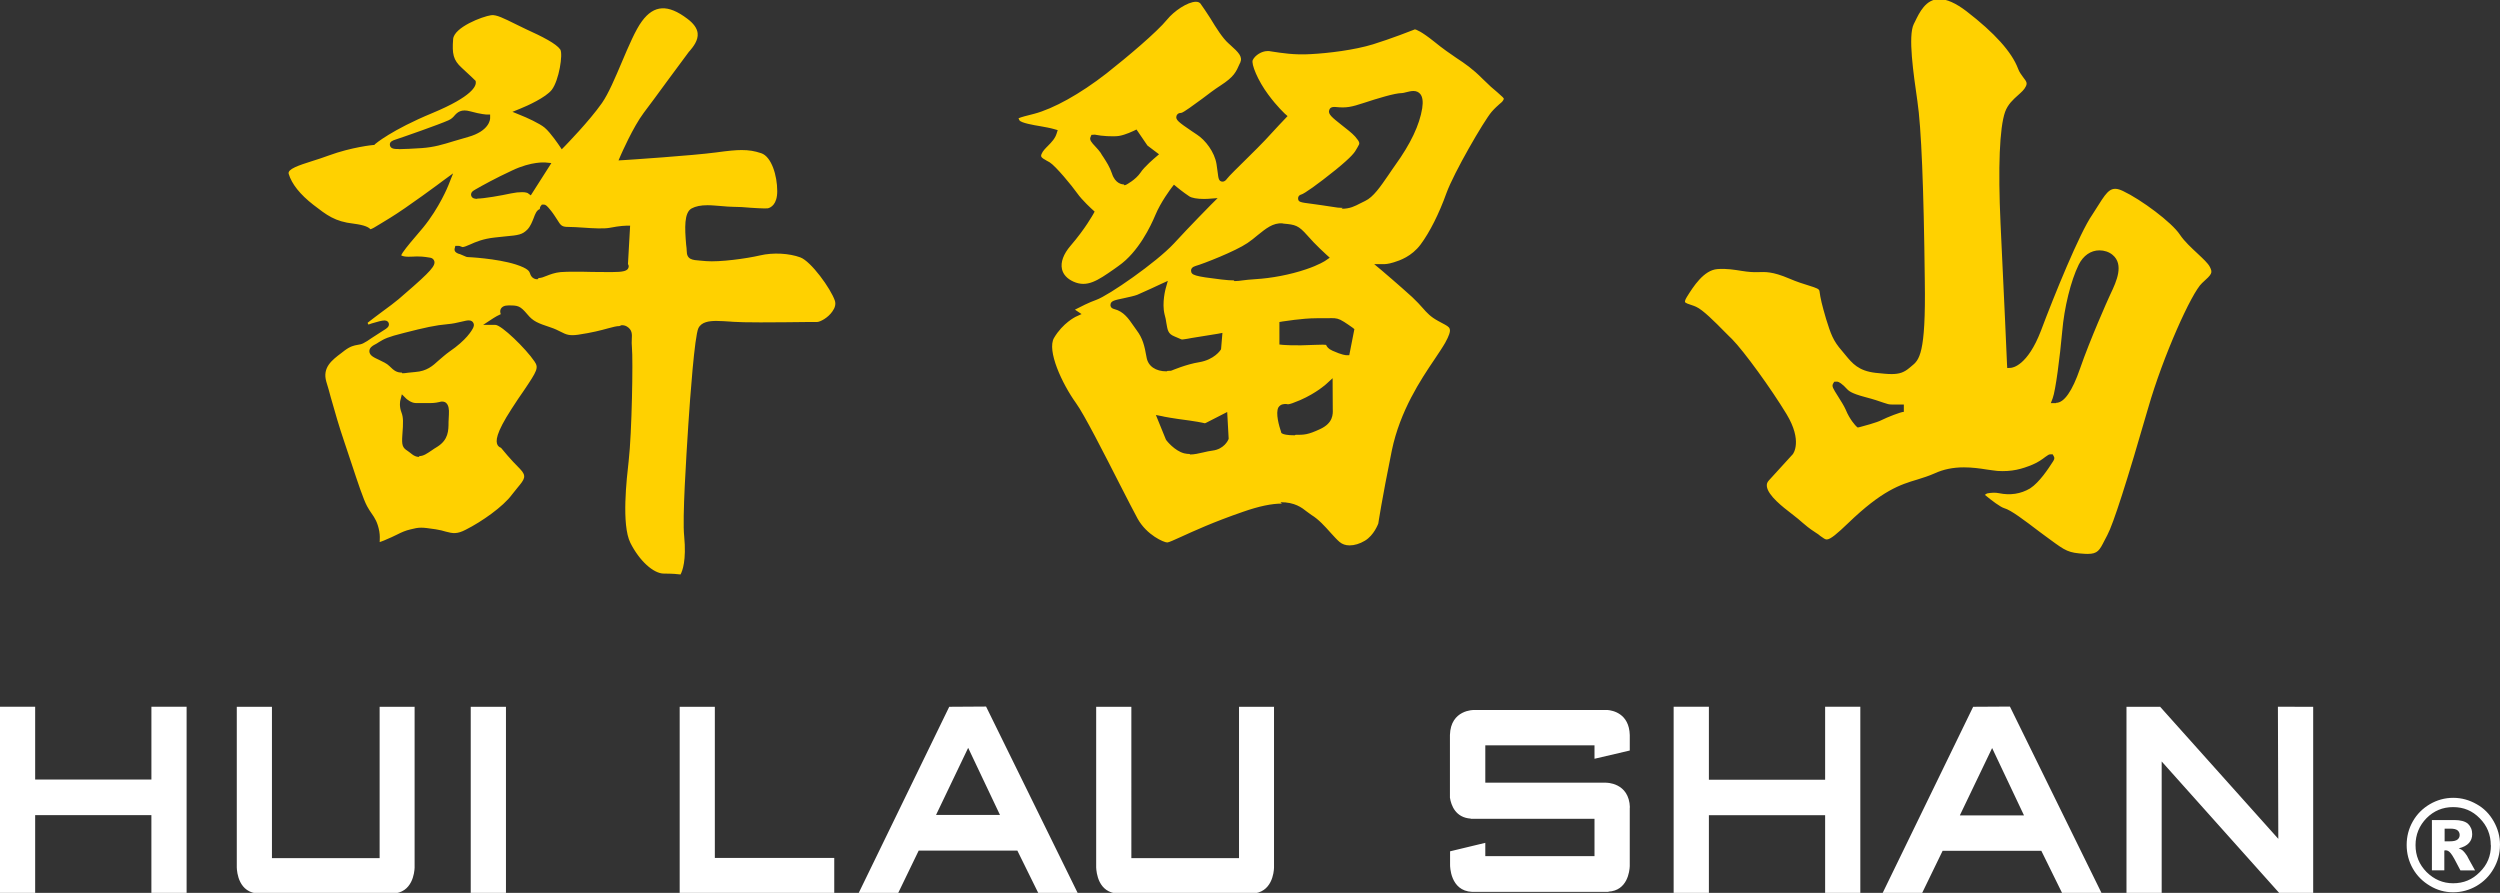 <?xml version="1.0" encoding="utf-8"?>
<!-- Generator: Adobe Illustrator 16.0.0, SVG Export Plug-In . SVG Version: 6.00 Build 0)  -->
<!DOCTYPE svg PUBLIC "-//W3C//DTD SVG 1.1//EN" "http://www.w3.org/Graphics/SVG/1.1/DTD/svg11.dtd">
<svg version="1.1" id="Layer_1" xmlns="http://www.w3.org/2000/svg" xmlns:xlink="http://www.w3.org/1999/xlink" x="0px" y="0px"
	 width="140px" height="50px" viewBox="0 -11 140 50" enable-background="new 0 -11 140 50" xml:space="preserve">
<rect x="0" y="-11" width="140" height="50" fill="#333333" stroke="none"/>
<g>
	<path fill="#FFD100" d="M111.151,16.711c0.383,0.318,0.872,0.685,1.083,0.746c0.381,0.104,1.137,0.684,1.939,1.291
		c0.209,0.152,0.41,0.31,0.612,0.452c0.895,0.657,1.039,0.76,1.958,0.814c0.064,0.005,0.109,0.005,0.162,0.005
		c0.566,0,0.669-0.204,0.947-0.751c0.052-0.095,0.104-0.196,0.16-0.306c0.329-0.611,1.099-3.003,2.282-7.104
		c0.837-2.917,2.437-6.474,3.021-7.005c0.564-0.507,0.604-0.574,0.438-0.904c-0.104-0.21-0.394-0.47-0.691-0.751
		c-0.341-0.321-0.729-0.67-0.989-1.059c-0.462-0.699-2.183-1.97-3.183-2.441c-0.641-0.308-0.859-0.04-1.368,0.771
		c-0.11,0.171-0.23,0.359-0.358,0.561c-0.704,1.007-2.142,4.548-2.87,6.489c-0.751,1.961-1.588,2.071-1.681,2.079l-0.207,0.012
		l-0.013-0.211c0,0-0.179-4.149-0.363-7.88c-0.144-3.146-0.057-5.359,0.254-6.249c0.156-0.43,0.457-0.698,0.716-0.93
		c0.191-0.17,0.364-0.321,0.445-0.5c0.098-0.191,0.034-0.281-0.145-0.511c-0.1-0.139-0.22-0.29-0.29-0.488
		c-0.352-0.93-1.315-2.001-2.887-3.211c-0.589-0.45-1.104-0.682-1.52-0.682c-0.763,0-1.12,0.763-1.362,1.262l-0.07,0.139
		c-0.329,0.67-0.017,2.773,0.203,4.312c0.219,1.462,0.357,4.84,0.415,10.07c0.064,4.129-0.315,4.43-0.751,4.779l-0.097,0.081
		c-0.313,0.268-0.579,0.357-1.012,0.357c-0.231,0-0.51-0.028-0.9-0.069c-0.959-0.109-1.306-0.54-1.676-0.987
		c-0.063-0.082-0.132-0.162-0.202-0.244c-0.502-0.568-0.63-0.958-0.891-1.79c-0.241-0.829-0.311-1.128-0.368-1.548
		c-0.013-0.129-0.161-0.182-0.602-0.32c-0.288-0.09-0.651-0.2-1.091-0.39c-0.96-0.41-1.357-0.369-1.728-0.361
		c-0.281,0.012-0.56-0.008-0.94-0.069c-0.392-0.061-0.85-0.142-1.352-0.101c-0.769,0.053-1.358,0.99-1.709,1.551
		c-0.129,0.199-0.111,0.279-0.111,0.292c0.023,0.057,0.21,0.126,0.353,0.167c0.088,0.032,0.19,0.061,0.268,0.101
		c0.381,0.17,1.021,0.812,1.641,1.442c0.131,0.129,0.253,0.258,0.374,0.369c0.677,0.69,2.183,2.769,3.05,4.198
		c0.907,1.501,0.376,2.221,0.348,2.25l-1.34,1.469c-0.094,0.103-0.122,0.203-0.11,0.321c0.052,0.521,0.93,1.189,1.363,1.522
		c0.316,0.236,0.484,0.391,0.635,0.52c0.191,0.159,0.341,0.301,0.745,0.561c0.097,0.058,0.18,0.119,0.248,0.18
		c0.181,0.13,0.274,0.199,0.361,0.199c0.214,0,0.613-0.351,1.196-0.91c1.918-1.848,2.917-2.16,3.885-2.448
		c0.318-0.102,0.618-0.191,0.956-0.341c0.497-0.23,1.04-0.34,1.645-0.34c0.462,0,0.897,0.06,1.27,0.12
		c0.231,0.028,0.44,0.068,0.619,0.081c0.791,0.05,1.353-0.102,1.969-0.36c0.296-0.122,0.556-0.31,0.711-0.431
		c0.145-0.102,0.191-0.139,0.272-0.139h0.133l0.06,0.109c0.074,0.119,0,0.229-0.069,0.33c-0.22,0.34-0.729,1.129-1.259,1.47
		c-0.521,0.308-1.11,0.397-1.728,0.269c-0.213-0.05-0.479-0.029-0.682,0.012L111.151,16.711z M104.017,12.934l-0.082-0.078
		c-0.012-0.014-0.342-0.34-0.578-0.921c-0.092-0.21-0.282-0.507-0.433-0.747c-0.277-0.438-0.354-0.558-0.271-0.703l0.063-0.107
		l0.14-0.007c0.08,0,0.148,0.04,0.23,0.095c0.14,0.102,0.221,0.186,0.289,0.262c0.15,0.163,0.271,0.292,1.051,0.502
		c0.531,0.139,0.825,0.242,1.028,0.314c0.242,0.082,0.323,0.109,0.491,0.109h0.67v0.41c-0.168,0-0.941,0.308-1.242,0.46
		c-0.248,0.137-1.098,0.36-1.189,0.384l-0.109,0.027H104.017z M115.143,11.574h-0.296l0.105-0.277c0.162-0.43,0.4-2.281,0.532-3.736
		c0.113-1.342,0.484-2.844,0.922-3.734c0.254-0.513,0.677-0.807,1.161-0.807c0.272,0,0.541,0.089,0.732,0.248
		c0.66,0.541,0.222,1.495-0.104,2.181l-0.087,0.19c-0.043,0.089-1.064,2.372-1.629,4.011c-0.43,1.25-0.887,1.909-1.338,1.909V11.574
		z M71.71,17.123c0.805,0,1.188,0.301,1.491,0.541c0.081,0.063,0.161,0.123,0.243,0.176c0.396,0.239,0.754,0.638,1.069,0.992
		c0.182,0.199,0.353,0.39,0.498,0.514c0.15,0.129,0.34,0.196,0.565,0.196c0.269,0,0.569-0.089,0.856-0.26
		c0.523-0.313,0.742-0.95,0.752-0.963c0,0,0.189-1.286,0.759-4.097c0.462-2.221,1.62-3.962,2.399-5.112
		c0.24-0.361,0.451-0.67,0.592-0.921c0.209-0.377,0.301-0.639,0.249-0.768c-0.028-0.122-0.181-0.199-0.45-0.341
		c-0.059-0.033-0.117-0.061-0.188-0.102c-0.442-0.239-0.633-0.458-0.881-0.738c-0.15-0.171-0.32-0.357-0.58-0.602
		c-0.699-0.637-1.688-1.478-1.701-1.489l-0.428-0.357h0.57c0,0,0.209,0,0.527-0.102c0.332-0.101,1.002-0.329,1.502-0.999
		c0.508-0.682,1.037-1.73,1.447-2.878c0.41-1.133,2.081-4.02,2.531-4.552c0.191-0.219,0.34-0.341,0.449-0.442
		c0.119-0.097,0.18-0.146,0.229-0.269c0.021-0.048-0.061-0.121-0.357-0.38c-0.211-0.167-0.49-0.419-0.842-0.768
		c-0.537-0.541-0.961-0.833-1.46-1.161c-0.351-0.24-0.751-0.512-1.237-0.91c-0.725-0.58-1-0.67-1.082-0.69l-0.02,0.012
		c-0.013,0.009-1.373,0.537-2.322,0.828c-1.039,0.321-2.518,0.5-3.476,0.549c-0.93,0.061-1.688-0.07-2.151-0.139l-0.199-0.031h-0.09
		c-0.313,0-0.69,0.231-0.82,0.502c-0.102,0.208,0.28,1.149,0.869,1.938c0.512,0.691,0.91,1.043,0.91,1.051l0.17,0.15l-0.15,0.159
		c0,0-0.52,0.543-1.108,1.189c-0.198,0.219-0.634,0.641-1.044,1.051c-0.458,0.45-0.986,0.97-1.075,1.092
		c-0.053,0.069-0.13,0.179-0.265,0.179c-0.219,0-0.234-0.219-0.268-0.491c-0.02-0.13-0.04-0.289-0.069-0.491
		c-0.109-0.679-0.629-1.349-1.092-1.648l-0.269-0.18c-0.75-0.511-0.949-0.65-0.881-0.867c0.013-0.041,0.061-0.171,0.261-0.171
		c0.142-0.02,0.729-0.47,1.173-0.788c0.35-0.266,0.707-0.537,1.027-0.742c0.76-0.494,0.869-0.745,1.088-1.246l0.021-0.035
		c0.15-0.34-0.098-0.581-0.554-0.991l-0.104-0.094c-0.319-0.28-0.682-0.848-1.019-1.409c-0.211-0.32-0.402-0.621-0.552-0.82
		c-0.041-0.038-0.099-0.099-0.248-0.099c-0.472,0-1.242,0.529-1.62,0.999c-0.572,0.699-2.191,2.066-3.402,3.021
		c-1.478,1.148-2.959,1.969-4.048,2.256c-0.401,0.098-0.739,0.188-0.87,0.249l0.029,0.061l0.02,0.046
		c0.07,0.15,0.82,0.28,1.181,0.338c0.288,0.052,0.562,0.101,0.768,0.162l0.198,0.056l-0.061,0.191
		c-0.081,0.272-0.279,0.48-0.479,0.683c-0.15,0.15-0.3,0.3-0.362,0.458c-0.061,0.15-0.041,0.199,0.289,0.382l0.162,0.089
		c0.338,0.208,1.259,1.329,1.54,1.729c0.275,0.393,0.85,0.916,0.86,0.922l0.118,0.109l-0.078,0.144
		c-0.02,0.028-0.441,0.808-1.271,1.77c-0.394,0.459-0.566,0.918-0.479,1.308c0.068,0.3,0.289,0.54,0.646,0.702
		c0.762,0.337,1.34-0.052,2.282-0.71l0.238-0.171c1.121-0.779,1.812-2.25,2.06-2.842c0.301-0.734,0.887-1.506,0.913-1.539
		l0.131-0.17l0.158,0.131c0,0,0.35,0.291,0.698,0.52c0.142,0.094,0.442,0.149,0.832,0.149c0.13,0,0.22-0.007,0.22-0.007l0.539-0.041
		l-0.39,0.389c-0.012,0.013-1.128,1.141-2.058,2.153c-0.982,1.059-3.662,2.913-4.341,3.154c-0.401,0.141-0.89,0.389-1.202,0.551
		l0.371,0.248l-0.33,0.15c-0.008,0.005-0.719,0.349-1.21,1.181c-0.418,0.704,0.45,2.572,1.23,3.656
		c0.451,0.617,1.58,2.839,2.49,4.624c0.422,0.818,0.786,1.537,0.961,1.85c0.514,0.919,1.471,1.329,1.657,1.329
		c0.087,0,0.41-0.151,0.763-0.31c0.678-0.309,1.808-0.832,3.494-1.412c0.883-0.309,1.593-0.455,2.162-0.455L71.71,17.123z
		 M66.643,14.424c-0.117,0-0.226-0.014-0.328-0.037c-0.54-0.141-0.984-0.709-1.003-0.736l-0.027-0.047L64.73,12.24l0.369,0.071
		c0.006,0.011,0.593,0.122,1.518,0.24c0.376,0.048,0.588,0.101,0.715,0.121c0.063,0.02,0.109,0.03,0.133,0.03
		c0.02,0,0.061-0.01,0.162-0.069l1.096-0.561l0.082,1.499l-0.021,0.053c-0.009,0.02-0.228,0.528-0.882,0.609
		c-0.166,0.021-0.349,0.061-0.516,0.101c-0.252,0.058-0.503,0.119-0.763,0.119L66.643,14.424z M72.51,13.377
		c-0.465,0-0.631-0.062-0.684-0.088l-0.07-0.041l-0.02-0.077c-0.102-0.301-0.32-1.041-0.143-1.361
		c0.062-0.089,0.143-0.15,0.244-0.17c0.166-0.033,0.239-0.012,0.289,0c0.101,0,0.32-0.081,0.678-0.231
		c0.913-0.397,1.482-0.91,1.482-0.918l0.34-0.312l0.009,1.722c0.012,0.301,0.021,0.792-0.711,1.129
		c-0.69,0.321-0.889,0.321-1.38,0.321L72.51,13.377z M65.33,9.796c-0.615,0-1.037-0.289-1.121-0.779
		c-0.121-0.699-0.23-1.087-0.555-1.521c-0.061-0.086-0.121-0.169-0.182-0.257c-0.281-0.409-0.549-0.794-1.066-0.929
		c-0.199-0.048-0.229-0.171-0.219-0.241c0.012-0.213,0.189-0.253,0.75-0.37c0.27-0.059,0.59-0.127,0.752-0.191
		c0.418-0.177,1.299-0.592,1.299-0.592l0.41-0.187L65.277,5.16c0,0-0.221,0.792-0.062,1.442c0.053,0.179,0.081,0.337,0.101,0.487
		c0.07,0.423,0.102,0.602,0.439,0.744l0.301,0.129c0.109,0.05,0.121,0.05,0.15,0.05c0.048,0,0.141-0.021,0.291-0.041l0.22-0.041
		l1.479-0.239l0.26-0.049l-0.077,0.91l-0.021,0.04c-0.013,0.017-0.354,0.549-1.202,0.691c-0.739,0.118-1.539,0.467-1.547,0.467
		l-0.053,0.013c0,0-0.061,0.007-0.17,0.007L65.33,9.796z M75.579,8.892h-0.165c-0.054,0-0.26-0.012-0.793-0.251
		c-0.246-0.109-0.315-0.227-0.361-0.329c-0.049-0.009-0.232-0.02-0.607,0c-1.206,0.061-1.799,0-1.819,0l-0.187-0.02V7.033
		l0.166-0.029c0.041,0,1.092-0.183,1.921-0.183h0.572c0.378-0.009,0.528-0.02,0.759,0.09c0.248,0.121,0.658,0.43,0.679,0.438
		l0.101,0.082L75.553,8.92L75.579,8.892z M69.097,4.702c-0.171,0-0.382-0.013-0.688-0.049c-1.54-0.182-1.69-0.251-1.709-0.483
		c-0.008-0.129,0.08-0.228,0.265-0.28c0.419-0.118,2.217-0.82,2.892-1.279c0.205-0.139,0.392-0.289,0.569-0.439
		c0.451-0.361,0.861-0.71,1.401-0.662l0.053,0.013c0.658,0.057,0.836,0.098,1.328,0.658c0.458,0.531,1.047,1.059,1.06,1.072
		l0.198,0.179l-0.219,0.149c-0.009,0.013-0.39,0.261-1.109,0.5c-0.881,0.301-1.939,0.5-2.83,0.552
		c-0.349,0.02-0.552,0.049-0.723,0.069c-0.158,0.02-0.275,0.04-0.458,0.04L69.097,4.702z M75.195,0.642
		c-0.177,0-0.369-0.02-0.589-0.061c-0.415-0.069-0.82-0.118-1.14-0.166c-0.662-0.082-0.761-0.102-0.772-0.292
		c-0.009-0.028,0-0.183,0.179-0.231c0.162-0.041,0.889-0.548,1.932-1.388c0.918-0.75,1.068-0.979,1.178-1.19
		c0.021-0.04,0.053-0.081,0.073-0.129c0.089-0.142,0.126-0.2-0.171-0.541c-0.17-0.19-0.482-0.43-0.75-0.64
		c-0.528-0.42-0.779-0.61-0.699-0.837c0.021-0.072,0.077-0.203,0.369-0.174c0.598,0.061,0.869,0,1.568-0.229
		c0.762-0.251,1.74-0.551,2.131-0.551c0.049,0,0.139-0.021,0.24-0.048c0.13-0.03,0.268-0.07,0.41-0.07
		c0.158,0,0.291,0.06,0.381,0.169c0.129,0.159,0.166,0.42,0.109,0.8c-0.15,0.93-0.641,1.979-1.522,3.199
		c-0.13,0.179-0.239,0.35-0.358,0.521c-0.461,0.67-0.852,1.25-1.318,1.47c-0.102,0.048-0.191,0.089-0.28,0.138
		c-0.292,0.15-0.56,0.299-1.039,0.299L75.195,0.642z M62.958-0.67c-0.114,0-0.505-0.037-0.69-0.617
		c-0.121-0.362-0.305-0.642-0.465-0.893c-0.062-0.09-0.123-0.179-0.171-0.269c-0.056-0.089-0.179-0.22-0.287-0.34
		c-0.226-0.24-0.349-0.379-0.274-0.541l0.051-0.118l0.17-0.011c0.025,0,0.053,0,0.084,0.011c0.279,0.061,0.94,0.11,1.281,0.061
		c0.379-0.061,0.82-0.284,0.828-0.284l0.159-0.077l0.612,0.897l0.65,0.491l-0.199,0.17c-0.012,0.009-0.633,0.532-0.84,0.86
		c-0.273,0.398-0.772,0.658-0.793,0.671l-0.08,0.028h-0.057L62.958-0.67z M34.81,7.21c0.115,0,0.21,0.022,0.3,0.077
		c0.299,0.184,0.286,0.436,0.271,0.696c-0.005,0.138-0.013,0.293,0.008,0.492c0.063,0.671,0,4.75-0.184,6.345
		c-0.11,0.976-0.411,3.561,0.096,4.58c0.499,0.996,1.286,1.721,1.878,1.721c0.473,0,0.771,0.027,0.931,0.049
		c0.104-0.192,0.335-0.78,0.204-2.146c-0.107-1,0.115-4.419,0.233-6.257c0.097-1.475,0.348-4.948,0.565-5.394
		c0.179-0.352,0.61-0.401,1.013-0.401c0.231,0,0.508,0.02,0.82,0.04l0.109,0.009c0.28,0.02,0.8,0.032,1.539,0.032
		c0.89,0,1.9-0.012,2.542-0.02h0.609c0.179,0,0.621-0.231,0.87-0.593c0.149-0.207,0.199-0.406,0.141-0.596
		c-0.23-0.682-1.34-2.213-1.94-2.432c-0.621-0.228-1.519-0.281-2.25-0.11c-0.759,0.179-2.261,0.382-3.02,0.321l-0.329-0.028
		c-0.442-0.033-0.76-0.053-0.76-0.552c0-0.069-0.011-0.191-0.032-0.341c-0.081-0.939-0.118-1.799,0.309-2.031
		c0.223-0.118,0.502-0.179,0.893-0.179c0.26,0,0.528,0.033,0.799,0.05c0.229,0.02,0.451,0.04,0.639,0.04
		c0.28,0,0.642,0.02,0.982,0.053c0.289,0.017,0.569,0.037,0.768,0.037c0.142,0,0.182-0.007,0.19-0.007
		c0.159-0.041,0.521-0.211,0.521-0.959c0-0.893-0.329-1.932-0.89-2.124c-0.382-0.129-0.699-0.179-1.1-0.179
		c-0.341,0-0.751,0.04-1.409,0.13c-1.32,0.179-5.002,0.422-5.152,0.43l-0.337,0.02l0.129-0.3c0.029-0.061,0.679-1.56,1.288-2.371
		c0.301-0.391,0.84-1.129,1.352-1.828c0.532-0.722,1.032-1.401,1.178-1.591l0.041-0.041c0.182-0.219,0.491-0.589,0.442-0.999
		c-0.032-0.268-0.223-0.54-0.572-0.8c-1.08-0.82-1.868-0.791-2.549,0.139c-0.358,0.482-0.748,1.401-1.121,2.281
		c-0.369,0.87-0.748,1.77-1.117,2.299c-0.731,1.039-2.021,2.35-2.071,2.406l-0.179,0.182l-0.142-0.21
		c-0.008-0.008-0.471-0.709-0.812-0.998c-0.277-0.238-1.056-0.589-1.34-0.698l-0.467-0.191l0.467-0.191
		c0.373-0.149,1.4-0.616,1.733-1.039c0.41-0.531,0.638-2.01,0.479-2.261c-0.231-0.33-0.999-0.72-1.92-1.138
		c-0.22-0.102-0.418-0.202-0.601-0.292c-0.63-0.31-1.06-0.533-1.349-0.491c-0.502,0.072-2.082,0.68-2.131,1.34
		c-0.061,0.82,0,1.167,0.48,1.604c0.54,0.493,0.721,0.678,0.729,0.685l0.05,0.048l0.011,0.07c0.02,0.211-0.17,0.792-2.431,1.733
		c-2.291,0.947-3.2,1.73-3.209,1.738L20.958-2.88h-0.061c-0.011,0-1.208,0.118-2.492,0.589c-0.318,0.118-0.629,0.22-0.918,0.309
		c-0.75,0.239-1.4,0.45-1.32,0.719c0.17,0.566,0.635,1.152,1.382,1.733c0.75,0.578,1.202,0.938,2.255,1.055
		c0.622,0.081,0.835,0.198,0.942,0.313c0.124-0.04,0.208-0.092,0.569-0.313l0.539-0.329c0.89-0.54,2.931-2.051,2.948-2.071
		l0.572-0.417l-0.26,0.657c-0.02,0.053-0.511,1.271-1.42,2.38c-0.159,0.19-0.31,0.36-0.439,0.519
		c-0.368,0.43-0.739,0.88-0.787,1.039c0.109,0.061,0.28,0.073,0.405,0.073c0.069,0,0.15,0,0.217-0.005
		c0.07,0,0.139-0.008,0.199-0.008c0.301,0,0.382,0,0.812,0.069c0.109,0.021,0.188,0.089,0.22,0.19
		c0.068,0.248-0.162,0.549-1.655,1.832c-0.141,0.117-0.26,0.219-0.341,0.296c-0.199,0.17-0.561,0.442-0.91,0.695
		c-0.291,0.219-0.67,0.5-0.827,0.629c0.009,0.049,0.029,0.089,0.048,0.102c0.027-0.013,0.091-0.033,0.169-0.061
		c0.329-0.101,0.598-0.17,0.728-0.17c0.141,0,0.218,0.082,0.239,0.159c0.048,0.184-0.119,0.292-0.27,0.381
		c-0.28,0.176-0.502,0.321-0.681,0.439c-0.199,0.141-0.341,0.23-0.48,0.3c-0.101,0.054-0.21,0.069-0.319,0.089
		c-0.191,0.034-0.399,0.072-0.731,0.321l-0.167,0.13c-0.532,0.4-1.08,0.811-0.852,1.605c0.088,0.279,0.17,0.575,0.251,0.881
		c0.228,0.808,0.467,1.643,0.768,2.525c0.129,0.373,0.271,0.798,0.41,1.228c0.321,0.97,0.653,1.981,0.859,2.351
		c0.089,0.159,0.17,0.289,0.249,0.398c0.182,0.26,0.334,0.491,0.43,0.997c0.041,0.24,0.032,0.431,0.025,0.569l-0.006,0.04
		c0.05-0.021,0.13-0.04,0.246-0.09c0.341-0.142,0.569-0.251,0.751-0.341c0.24-0.122,0.44-0.211,0.728-0.28
		c0.243-0.061,0.401-0.097,0.601-0.097c0.179,0,0.39,0.027,0.812,0.09c0.229,0.034,0.41,0.083,0.569,0.131
		c0.402,0.109,0.642,0.142,1.12-0.109c0.89-0.447,2.091-1.291,2.579-1.957c0.109-0.141,0.211-0.272,0.313-0.39
		c0.398-0.479,0.54-0.649,0.137-1.063c-0.551-0.549-0.93-1.02-1.06-1.178c-0.068-0.02-0.141-0.07-0.19-0.152
		c-0.109-0.211-0.121-0.629,0.792-2.036c0.26-0.403,0.479-0.731,0.67-1c0.76-1.126,0.849-1.291,0.609-1.641
		c-0.491-0.73-1.859-2.051-2.191-2.051h-0.691l0.58-0.38c0.102-0.069,0.272-0.159,0.41-0.221c-0.028-0.082-0.048-0.176-0.008-0.272
		c0.061-0.138,0.2-0.218,0.438-0.218c0.532,0,0.65,0.013,1.06,0.5c0.321,0.39,0.581,0.492,1.3,0.731
		c0.251,0.082,0.421,0.171,0.58,0.251c0.292,0.15,0.47,0.228,0.961,0.159c0.78-0.116,1.288-0.249,1.669-0.355
		c0.289-0.077,0.479-0.129,0.642-0.129L34.81,7.21z M23.46,14.587c-0.148,0-0.286-0.062-0.436-0.187
		c-0.081-0.068-0.146-0.109-0.199-0.15c-0.288-0.182-0.335-0.321-0.293-0.893c0.055-0.707,0.055-0.987-0.047-1.25
		c-0.139-0.357-0.076-0.646-0.068-0.678l0.087-0.348l0.253,0.251c0.013,0.008,0.261,0.239,0.532,0.239h0.849
		c0.19,0,0.41-0.04,0.48-0.06c0.089-0.041,0.291-0.041,0.389,0.077c0.111,0.122,0.15,0.321,0.131,0.622
		c-0.009,0.149-0.009,0.291-0.02,0.421c0,0.488-0.009,0.991-0.619,1.381c-0.121,0.07-0.23,0.146-0.321,0.208
		c-0.28,0.19-0.47,0.32-0.69,0.32L23.46,14.587z M22.503,9.865c-0.281,0-0.436-0.104-0.695-0.364
		c-0.139-0.142-0.372-0.247-0.578-0.347c-0.301-0.139-0.537-0.248-0.546-0.479c-0.007-0.205,0.193-0.315,0.26-0.354
		c0.122-0.058,0.207-0.118,0.282-0.167c0.301-0.182,0.472-0.279,1.398-0.511c1.172-0.3,1.758-0.43,2.451-0.491
		c0.26-0.02,0.52-0.078,0.731-0.129c0.19-0.041,0.332-0.082,0.441-0.082c0.15,0,0.22,0.073,0.248,0.122
		c0.033,0.052,0.07,0.142,0.012,0.271c-0.068,0.159-0.389,0.711-1.34,1.357c-0.243,0.174-0.422,0.342-0.592,0.483
		c-0.358,0.33-0.679,0.61-1.32,0.658c-0.17,0.013-0.3,0.033-0.41,0.041c-0.129,0.02-0.228,0.031-0.317,0.031L22.503,9.865z
		 M30.099,4.64c-0.068,0-0.137-0.014-0.196-0.042c-0.153-0.08-0.193-0.202-0.22-0.284c-0.036-0.109-0.094-0.275-0.786-0.5
		c-1.1-0.35-2.699-0.417-2.72-0.419l-0.068-0.014l-0.351-0.15c-0.04-0.012-0.101-0.02-0.149-0.053
		c-0.041-0.02-0.18-0.089-0.15-0.248l0.04-0.162h0.17c0.041,0,0.069,0,0.211,0.062l0.028,0.007c0.098-0.007,0.24-0.069,0.419-0.146
		c0.312-0.142,0.73-0.321,1.381-0.39l0.572-0.061c0.768-0.068,0.967-0.101,1.25-0.382c0.179-0.186,0.268-0.43,0.357-0.649
		c0.081-0.22,0.162-0.439,0.341-0.5c0-0.069,0.02-0.129,0.061-0.179l0.057-0.072h0.102c0.121,0,0.19,0.072,0.422,0.36
		c0.15,0.191,0.248,0.361,0.337,0.491c0.19,0.309,0.251,0.398,0.601,0.398c0.24,0,0.54,0.02,0.849,0.04
		c0.561,0.041,1.153,0.069,1.47,0.013c0.621-0.122,0.941-0.122,0.95-0.122h0.21l-0.121,2.152c0.039,0.058,0.052,0.118,0.032,0.187
		c-0.054,0.199-0.292,0.26-0.961,0.26c-0.356,0-0.719-0.008-1.068-0.008c-0.329-0.012-0.65-0.012-0.951-0.012
		c-0.341,0-0.601,0-0.819,0.02c-0.333,0.032-0.583,0.13-0.792,0.211c-0.159,0.068-0.302,0.121-0.438,0.121L30.099,4.64z
		 M26.735,0.136c-0.089,0-0.299,0-0.349-0.184c-0.02-0.077-0.011-0.199,0.17-0.301l0.078-0.047c0.421-0.24,1.071-0.604,2.051-1.06
		C29.777-1.975,30.536-1.9,30.545-1.9l0.332,0.032l-1.152,1.808l-0.179-0.131c-0.008,0-0.098-0.048-0.309-0.048
		c-0.182,0-0.381,0.02-0.621,0.07c-0.561,0.121-1.51,0.291-1.909,0.291L26.735,0.136z M22.367-2.653c-0.26,0-0.491,0-0.532-0.212
		c-0.04-0.203,0.179-0.273,0.281-0.307c0.559-0.186,2.468-0.853,3-1.092c0.17-0.075,0.26-0.173,0.341-0.269
		c0.159-0.178,0.369-0.374,0.877-0.232c0.622,0.171,0.913,0.178,0.913,0.178l0.2,0.001v0.204c0,0.069-0.041,0.718-1.239,1.054
		c-0.301,0.09-0.552,0.162-0.792,0.231c-0.62,0.191-1.108,0.341-1.798,0.39c-0.482,0.029-0.971,0.06-1.292,0.06L22.367-2.653z"/>
	<path fill="#FFFFFF" d="M8.479,28.578v4.077H1.969v-4.077H0v10.458h1.969v-4.388h6.509v4.388h1.972V28.578 M102.207,28.578v4.087
		h-6.509v-4.087h-1.974v10.458h1.974v-4.384h6.509v4.384h1.971V28.578 M127.563,28.578l0.022,7.397l-6.629-7.408v0.025V28.58h-1.873
		v10.46h1.971v-7.398l6.612,7.398h1.872V28.58 M26.361,28.58h1.973v10.458h-1.973V28.58z M40.031,37.046V28.58h-1.969v10.457h8.656
		v-1.993 M55.22,28.567l-2.063,0.013l-5.085,10.458h2.212l1.163-2.405h5.525l1.187,2.407l2.201-0.013L55.22,28.567z M52.417,34.639
		l1.8-3.76l1.782,3.759H52.41L52.417,34.639z M112.56,28.568l-2.063,0.012l-5.085,10.46h2.212l1.163-2.396h5.527l1.185,2.408
		l2.202-0.013l-5.14-10.46L112.56,28.568z M109.756,34.65l1.803-3.76l1.785,3.772h-3.588V34.65z M23.228,28.58h-1.969v8.474h-6.03
		V28.58H13.26v8.998c0.009,0.255,0.099,1.433,1.248,1.462h7.462c1.138-0.029,1.239-1.201,1.248-1.449v-8.998L23.228,28.58z
		 M91.275,34.224c-0.041-1.421-1.348-1.393-1.348-1.393h-6.75V30.74h6.115v0.751l1.975-0.462v-0.866
		c-0.033-1.213-0.963-1.38-1.251-1.404h-7.472c0,0-1.309-0.028-1.348,1.404v3.505c0.068,0.434,0.316,1.121,1.168,1.174v0.011h6.928
		v2.092h-0.048h0.048h-6.115v-0.746l-1.973,0.475v0.769c0,0.027-0.008,1.449,1.23,1.502h7.64v-0.013
		c1.061-0.057,1.18-1.138,1.192-1.426v-3.294L91.275,34.224z M71.359,28.58h-1.974v8.474h-6.029V28.58h-1.97v8.998
		c0.013,0.255,0.102,1.433,1.25,1.462h7.46c1.14-0.029,1.242-1.201,1.249-1.449v-8.998L71.359,28.58z M139.998,36.331
		c0,0.469-0.122,0.914-0.355,1.316c-0.233,0.409-0.558,0.733-0.957,0.967c-0.406,0.234-0.844,0.354-1.311,0.354
		c-0.465,0-0.9-0.121-1.3-0.364c-0.398-0.235-0.723-0.553-0.956-0.963s-0.346-0.856-0.346-1.323c0-0.468,0.111-0.913,0.346-1.323
		c0.232-0.409,0.557-0.728,0.957-0.963c0.399-0.231,0.837-0.354,1.301-0.354c0.474,0,0.903,0.122,1.311,0.354
		c0.407,0.224,0.724,0.548,0.957,0.958c0.233,0.409,0.355,0.849,0.355,1.315L139.998,36.331z M139.483,36.331
		c0-0.588-0.206-1.092-0.617-1.506c-0.41-0.423-0.905-0.627-1.491-0.627c-0.585,0-1.078,0.206-1.489,0.618
		c-0.41,0.421-0.616,0.925-0.616,1.513s0.205,1.085,0.616,1.504c0.422,0.416,0.913,0.63,1.49,0.63c0.584,0,1.08-0.203,1.49-0.624
		c0.422-0.41,0.625-0.906,0.625-1.495L139.483,36.331z M136.197,34.922h1.245c0.346,0,0.605,0.07,0.766,0.21
		c0.153,0.147,0.235,0.34,0.235,0.585c0,0.189-0.059,0.354-0.181,0.49c-0.122,0.138-0.313,0.235-0.572,0.301
		c0.107,0.042,0.189,0.084,0.233,0.128c0.069,0.065,0.148,0.162,0.229,0.286c0.001,0.012,0.15,0.286,0.45,0.819h-0.819
		c-0.273-0.535-0.45-0.859-0.544-0.96c-0.086-0.109-0.18-0.162-0.272-0.162c-0.017,0-0.046,0-0.085,0.012v1.108h-0.695v-2.817
		H136.197z M136.886,36.114h0.3c0.204,0,0.343-0.029,0.433-0.099c0.082-0.065,0.123-0.149,0.123-0.256c0-0.1-0.04-0.19-0.109-0.251
		c-0.076-0.068-0.215-0.104-0.405-0.104h-0.329v0.708L136.886,36.114z"/>
</g>
</svg>
